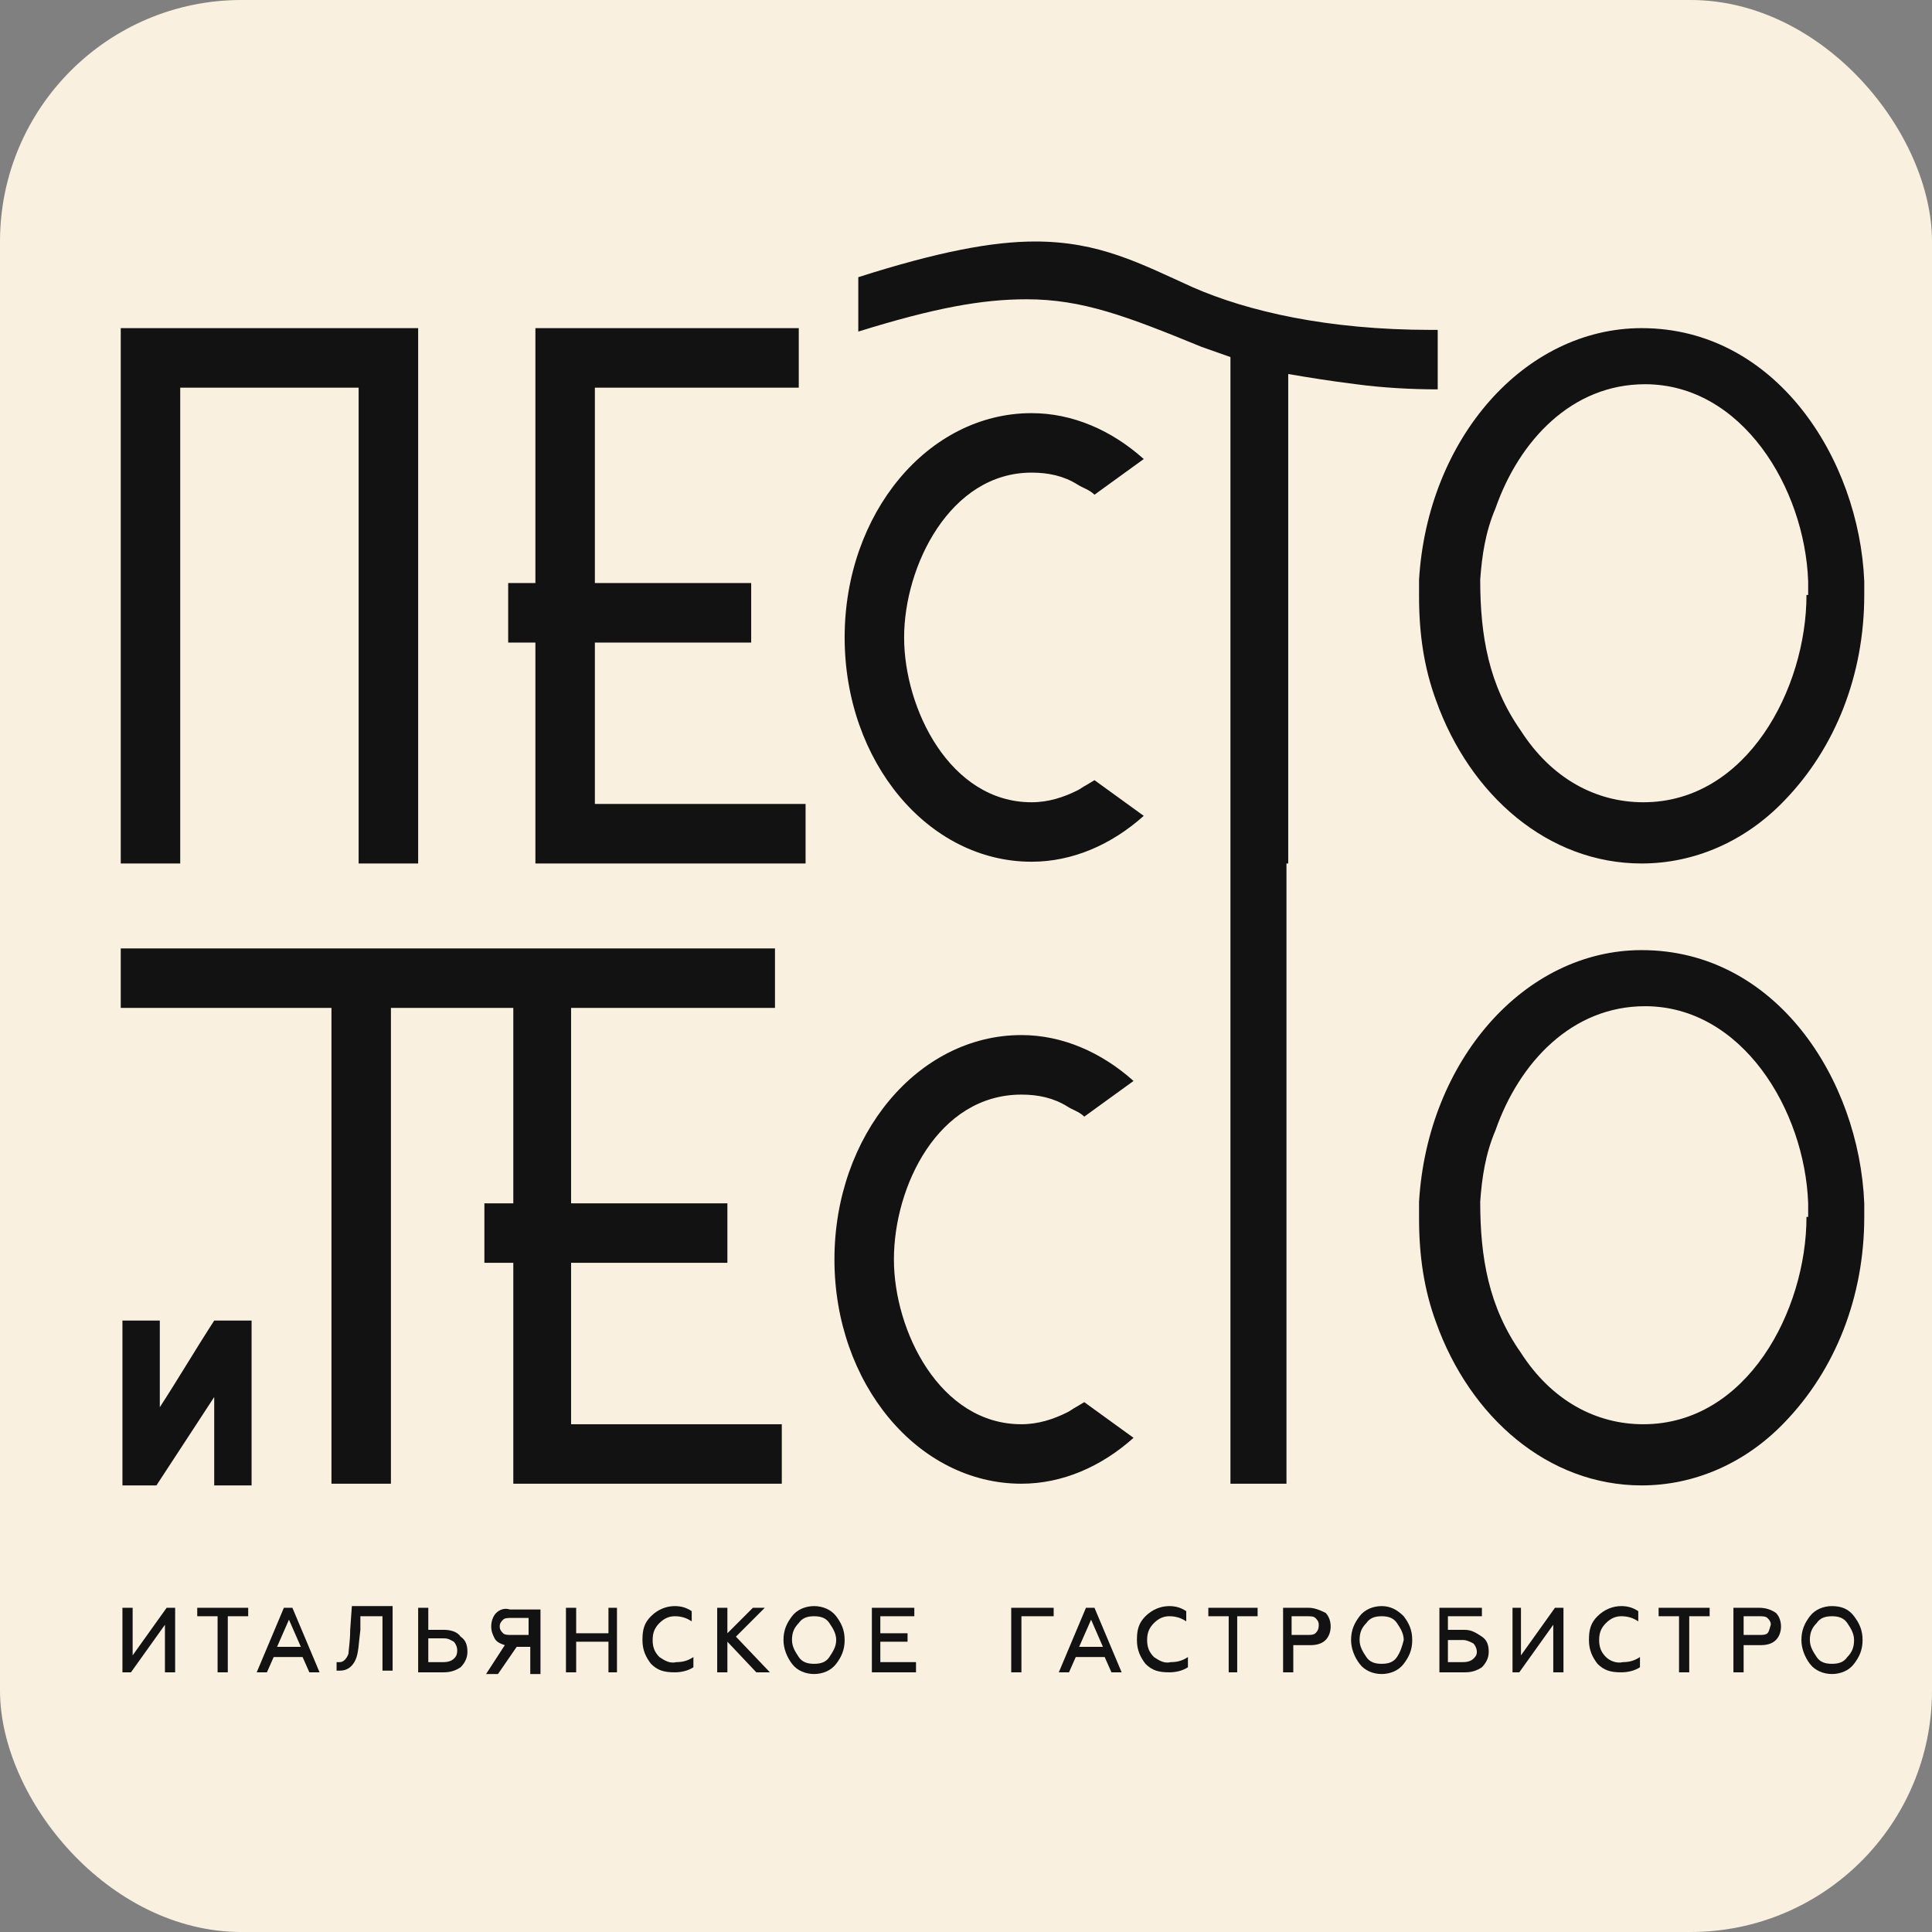<?xml version="1.0" encoding="UTF-8"?> <svg xmlns="http://www.w3.org/2000/svg" width="32" height="32" viewBox="0 0 32 32" fill="none"><rect x="0" y="0" width="32" height="32" fill="#808080" stroke="none"/> <rect width="32" height="32" rx="4" fill="#F9F0E0"></rect> <path d="M2.647 23.308C2.647 23.308 2.647 22.351 2.647 21.873H2.028V24.603H2.591C2.901 24.125 3.238 23.618 3.548 23.139C3.548 23.618 3.548 24.125 3.548 24.603H4.167V21.873H3.548C3.238 22.351 2.957 22.83 2.647 23.308Z" fill="#121212"></path> <path d="M8.868 14.302H13.343V13.316H9.853V10.643H12.442V9.657H9.853V6.421H13.23V5.435H8.868V9.657H8.417V10.643H8.868V14.302Z" fill="#121212"></path> <path d="M17.086 7.828C17.368 7.828 17.621 7.884 17.846 8.025C17.931 8.081 18.043 8.109 18.128 8.194L18.944 7.603C18.409 7.124 17.762 6.843 17.086 6.843C15.37 6.843 13.99 8.503 13.99 10.558C13.99 12.613 15.37 14.273 17.086 14.273C17.762 14.273 18.409 13.992 18.944 13.513L18.128 12.922L17.987 13.007C17.931 13.035 17.903 13.063 17.846 13.091C17.621 13.204 17.368 13.288 17.086 13.288C15.735 13.288 14.975 11.74 14.975 10.558C14.975 9.376 15.735 7.828 17.086 7.828Z" fill="#121212"></path> <path d="M27.191 5.435C25.249 5.435 23.645 7.265 23.504 9.601C23.504 9.657 23.504 9.686 23.504 9.742V9.883C23.504 10.502 23.588 11.065 23.785 11.6C24.348 13.176 25.643 14.302 27.191 14.302C28.064 14.302 28.908 13.936 29.555 13.26C30.4 12.388 30.878 11.177 30.878 9.854V9.629C30.794 7.603 29.415 5.435 27.191 5.435ZM29.921 9.854C29.921 11.402 28.936 13.288 27.219 13.288C26.431 13.288 25.699 12.894 25.192 12.106C24.658 11.346 24.517 10.53 24.517 9.601C24.545 9.207 24.602 8.813 24.77 8.419C25.164 7.293 26.037 6.364 27.247 6.364C28.852 6.364 29.893 8.081 29.949 9.629V9.854H29.921Z" fill="#121212"></path> <path d="M16.918 18.13C17.199 18.13 17.452 18.186 17.677 18.326C17.762 18.383 17.875 18.411 17.959 18.495L18.775 17.904C18.24 17.426 17.593 17.144 16.918 17.144C15.201 17.144 13.821 18.805 13.821 20.86C13.821 22.914 15.201 24.575 16.918 24.575C17.593 24.575 18.24 24.294 18.775 23.815L17.959 23.224L17.818 23.308C17.762 23.337 17.734 23.365 17.677 23.393C17.452 23.505 17.199 23.59 16.918 23.59C15.566 23.59 14.806 22.042 14.806 20.86C14.806 19.649 15.538 18.13 16.918 18.13Z" fill="#121212"></path> <path d="M27.191 15.737C25.249 15.737 23.645 17.567 23.504 19.903C23.504 19.959 23.504 19.987 23.504 20.043V20.184C23.504 20.803 23.588 21.366 23.785 21.901C24.348 23.477 25.643 24.603 27.191 24.603C28.064 24.603 28.908 24.237 29.555 23.562C30.4 22.689 30.878 21.479 30.878 20.156V19.931C30.794 17.876 29.415 15.737 27.191 15.737ZM29.921 20.156C29.921 21.704 28.936 23.59 27.219 23.59C26.431 23.59 25.699 23.196 25.192 22.408C24.658 21.648 24.517 20.831 24.517 19.903C24.545 19.509 24.602 19.115 24.77 18.721C25.164 17.595 26.037 16.666 27.247 16.666C28.852 16.666 29.893 18.383 29.949 19.931V20.156H29.921Z" fill="#121212"></path> <path d="M2.197 27.418V26.63H2.028V27.699H2.169L2.732 26.911V27.699H2.901V26.63H2.76L2.197 27.418Z" fill="#121212"></path> <path d="M3.267 26.77H3.604V27.699H3.773V26.77H4.111V26.63H3.267V26.77Z" fill="#121212"></path> <path d="M4.702 26.63L4.252 27.699H4.421L4.533 27.446H5.012L5.124 27.699H5.293L4.843 26.63H4.702ZM4.589 27.277L4.786 26.827L4.983 27.277H4.589Z" fill="#121212"></path> <path d="M5.8 26.996C5.8 27.193 5.772 27.333 5.772 27.39C5.743 27.474 5.687 27.53 5.631 27.53C5.603 27.53 5.603 27.53 5.575 27.53V27.671C5.603 27.671 5.603 27.671 5.631 27.671C5.743 27.671 5.828 27.615 5.884 27.502C5.94 27.39 5.94 27.221 5.969 26.996V26.77H6.335V27.671H6.503V26.602H5.828L5.8 26.996Z" fill="#121212"></path> <path d="M7.348 26.995H7.094V26.63H6.926V27.699H7.348C7.46 27.699 7.545 27.671 7.629 27.615C7.686 27.558 7.742 27.474 7.742 27.361C7.742 27.249 7.714 27.164 7.629 27.108C7.573 27.024 7.46 26.995 7.348 26.995ZM7.517 27.474C7.488 27.502 7.432 27.53 7.348 27.53H7.094V27.136H7.348C7.432 27.136 7.46 27.164 7.517 27.192C7.545 27.221 7.573 27.277 7.573 27.333C7.573 27.418 7.545 27.446 7.517 27.474Z" fill="#121212"></path> <path d="M8.22 26.714C8.164 26.77 8.136 26.855 8.136 26.939C8.136 27.024 8.164 27.08 8.192 27.136C8.22 27.192 8.277 27.221 8.361 27.249L8.051 27.727H8.248L8.558 27.277H8.783V27.727H8.952V26.658H8.445C8.361 26.63 8.277 26.658 8.22 26.714ZM8.755 26.77V27.08H8.474C8.417 27.08 8.361 27.08 8.333 27.052C8.305 27.024 8.277 26.995 8.277 26.939C8.277 26.883 8.305 26.855 8.333 26.827C8.361 26.798 8.417 26.798 8.474 26.798H8.755V26.77Z" fill="#121212"></path> <path d="M10.078 27.052H9.543V26.63H9.374V27.699H9.543V27.192H10.078V27.699H10.219V26.63H10.078V27.052Z" fill="#121212"></path> <path d="M10.922 27.446C10.838 27.361 10.81 27.277 10.81 27.164C10.81 27.052 10.838 26.967 10.922 26.883C11.007 26.799 11.091 26.77 11.176 26.77C11.288 26.77 11.373 26.799 11.457 26.855V26.686C11.373 26.63 11.288 26.602 11.176 26.602C11.035 26.602 10.894 26.658 10.782 26.77C10.669 26.883 10.641 26.995 10.641 27.164C10.641 27.333 10.697 27.446 10.782 27.558C10.894 27.671 11.007 27.699 11.176 27.699C11.288 27.699 11.401 27.671 11.485 27.615V27.446C11.401 27.502 11.316 27.53 11.204 27.53C11.091 27.558 11.007 27.502 10.922 27.446Z" fill="#121212"></path> <path d="M12.667 26.63H12.47L12.048 27.052V26.63H11.879V27.699H12.048V27.192L12.527 27.699H12.752L12.189 27.108L12.667 26.63Z" fill="#121212"></path> <path d="M13.484 26.602C13.343 26.602 13.202 26.658 13.118 26.77C13.033 26.883 12.977 26.995 12.977 27.164C12.977 27.305 13.033 27.446 13.118 27.558C13.202 27.671 13.343 27.727 13.484 27.727C13.624 27.727 13.765 27.671 13.85 27.558C13.934 27.446 13.99 27.333 13.99 27.164C13.99 26.995 13.934 26.883 13.85 26.77C13.765 26.658 13.624 26.602 13.484 26.602ZM13.737 27.446C13.681 27.53 13.596 27.558 13.484 27.558C13.371 27.558 13.287 27.53 13.23 27.446C13.174 27.361 13.118 27.277 13.118 27.164C13.118 27.052 13.146 26.967 13.23 26.883C13.287 26.799 13.371 26.77 13.484 26.77C13.596 26.77 13.681 26.799 13.737 26.883C13.793 26.967 13.85 27.052 13.85 27.164C13.85 27.277 13.793 27.361 13.737 27.446Z" fill="#121212"></path> <path d="M14.581 27.192H15.032V27.052H14.581V26.77H15.144V26.63H14.441V27.699H15.172V27.53H14.581V27.192Z" fill="#121212"></path> <path d="M16.749 27.699H16.918V26.77H17.452V26.63H16.749V27.699Z" fill="#121212"></path> <path d="M17.987 26.63L17.537 27.699H17.706L17.818 27.446H18.297L18.409 27.699H18.578L18.128 26.63H17.987ZM17.874 27.277L18.072 26.827L18.268 27.277H17.874Z" fill="#121212"></path> <path d="M19.113 27.446C19.029 27.361 19 27.277 19 27.164C19 27.052 19.029 26.967 19.113 26.883C19.197 26.799 19.282 26.77 19.366 26.77C19.479 26.77 19.563 26.799 19.648 26.855V26.686C19.563 26.63 19.479 26.602 19.366 26.602C19.226 26.602 19.085 26.658 18.972 26.77C18.86 26.883 18.831 26.995 18.831 27.164C18.831 27.333 18.888 27.446 18.972 27.558C19.085 27.671 19.197 27.699 19.366 27.699C19.479 27.699 19.591 27.671 19.676 27.615V27.446C19.591 27.502 19.507 27.53 19.394 27.53C19.282 27.558 19.197 27.502 19.113 27.446Z" fill="#121212"></path> <path d="M20.014 26.77H20.351V27.699H20.492V26.77H20.83V26.63H20.014V26.77Z" fill="#121212"></path> <path d="M21.674 26.63H21.252V27.699H21.421V27.249H21.702C21.815 27.249 21.899 27.221 21.956 27.164C22.012 27.108 22.04 27.024 22.04 26.939C22.04 26.855 22.012 26.77 21.956 26.714C21.843 26.658 21.759 26.63 21.674 26.63ZM21.787 27.052C21.759 27.08 21.702 27.08 21.646 27.08H21.393V26.77H21.646C21.702 26.77 21.759 26.77 21.787 26.799C21.815 26.827 21.843 26.855 21.843 26.911C21.843 26.995 21.815 27.024 21.787 27.052Z" fill="#121212"></path> <path d="M22.884 26.602C22.744 26.602 22.603 26.658 22.519 26.77C22.434 26.883 22.378 26.995 22.378 27.164C22.378 27.305 22.434 27.446 22.519 27.558C22.603 27.671 22.744 27.727 22.884 27.727C23.025 27.727 23.166 27.671 23.25 27.558C23.335 27.446 23.391 27.333 23.391 27.164C23.391 26.995 23.335 26.883 23.25 26.77C23.138 26.658 23.025 26.602 22.884 26.602ZM23.138 27.446C23.082 27.53 22.997 27.558 22.884 27.558C22.772 27.558 22.688 27.53 22.631 27.446C22.575 27.361 22.519 27.277 22.519 27.164C22.519 27.052 22.547 26.967 22.631 26.883C22.688 26.799 22.772 26.77 22.884 26.77C22.997 26.77 23.082 26.799 23.138 26.883C23.194 26.967 23.25 27.052 23.25 27.164C23.222 27.277 23.194 27.361 23.138 27.446Z" fill="#121212"></path> <path d="M24.264 26.995H23.982V26.77H24.545V26.63H23.841V27.699H24.264C24.376 27.699 24.461 27.671 24.545 27.615C24.601 27.558 24.658 27.474 24.658 27.361C24.658 27.249 24.63 27.164 24.545 27.108C24.461 27.052 24.376 26.995 24.264 26.995ZM24.404 27.474C24.376 27.502 24.32 27.53 24.235 27.53H23.982V27.164H24.235C24.292 27.164 24.348 27.192 24.404 27.221C24.433 27.249 24.461 27.305 24.461 27.361C24.461 27.418 24.433 27.446 24.404 27.474Z" fill="#121212"></path> <path d="M25.192 27.418V26.63H25.052V27.699H25.164L25.727 26.911V27.699H25.896V26.63H25.755L25.192 27.418Z" fill="#121212"></path> <path d="M26.6 27.446C26.515 27.361 26.487 27.277 26.487 27.164C26.487 27.052 26.515 26.967 26.6 26.883C26.684 26.799 26.769 26.77 26.853 26.77C26.966 26.77 27.05 26.799 27.135 26.855V26.686C27.05 26.63 26.966 26.602 26.853 26.602C26.712 26.602 26.572 26.658 26.459 26.77C26.346 26.883 26.318 26.995 26.318 27.164C26.318 27.333 26.375 27.446 26.459 27.558C26.572 27.671 26.684 27.699 26.853 27.699C26.966 27.699 27.078 27.671 27.163 27.615V27.446C27.078 27.502 26.994 27.53 26.881 27.53C26.769 27.558 26.656 27.502 26.6 27.446Z" fill="#121212"></path> <path d="M27.472 26.77H27.81V27.699H27.979V26.77H28.317V26.63H27.472V26.77Z" fill="#121212"></path> <path d="M29.133 26.63H28.711V27.699H28.88V27.249H29.161C29.274 27.249 29.358 27.221 29.414 27.164C29.471 27.108 29.499 27.024 29.499 26.939C29.499 26.855 29.471 26.77 29.414 26.714C29.33 26.658 29.246 26.63 29.133 26.63ZM29.274 27.052C29.246 27.08 29.189 27.08 29.133 27.08H28.88V26.77H29.133C29.189 26.77 29.246 26.77 29.274 26.799C29.302 26.827 29.33 26.855 29.33 26.911C29.302 26.995 29.302 27.024 29.274 27.052Z" fill="#121212"></path> <path d="M30.343 26.602C30.203 26.602 30.062 26.658 29.977 26.77C29.893 26.883 29.837 26.995 29.837 27.164C29.837 27.305 29.893 27.446 29.977 27.558C30.062 27.671 30.203 27.727 30.343 27.727C30.484 27.727 30.625 27.671 30.709 27.558C30.794 27.446 30.85 27.333 30.85 27.164C30.85 26.995 30.794 26.883 30.709 26.77C30.625 26.658 30.512 26.602 30.343 26.602ZM30.597 27.446C30.54 27.53 30.456 27.558 30.343 27.558C30.231 27.558 30.146 27.53 30.09 27.446C30.034 27.361 29.977 27.277 29.977 27.164C29.977 27.052 30.006 26.967 30.09 26.883C30.146 26.799 30.231 26.77 30.343 26.77C30.456 26.77 30.54 26.799 30.597 26.883C30.653 26.967 30.709 27.052 30.709 27.164C30.709 27.277 30.681 27.361 30.597 27.446Z" fill="#121212"></path> <path d="M2.985 6.421H5.94V14.302H6.926V5.435H2V14.302H2.985V6.421Z" fill="#121212"></path> <path d="M9.459 20.916H12.048V19.931H9.459V16.694H12.836V15.709H2V16.694H5.49V24.575H6.475V16.694H8.502V19.931H8.023V20.916H8.502V24.575H12.949V23.59H9.459V20.916Z" fill="#121212"></path> <path d="M20.351 24.575H21.308V14.302H21.337V6.195C21.674 6.252 22.012 6.308 22.462 6.364C22.884 6.421 23.363 6.449 23.813 6.449V5.464H23.701C21.984 5.464 20.661 5.154 19.76 4.76C18.888 4.366 18.212 4 17.143 4C16.439 4 15.538 4.169 14.216 4.591V5.492C15.482 5.098 16.27 4.957 17.002 4.957C17.931 4.957 18.663 5.238 19.901 5.745L20.38 5.914V24.575H20.351Z" fill="#121212"></path> </svg> 